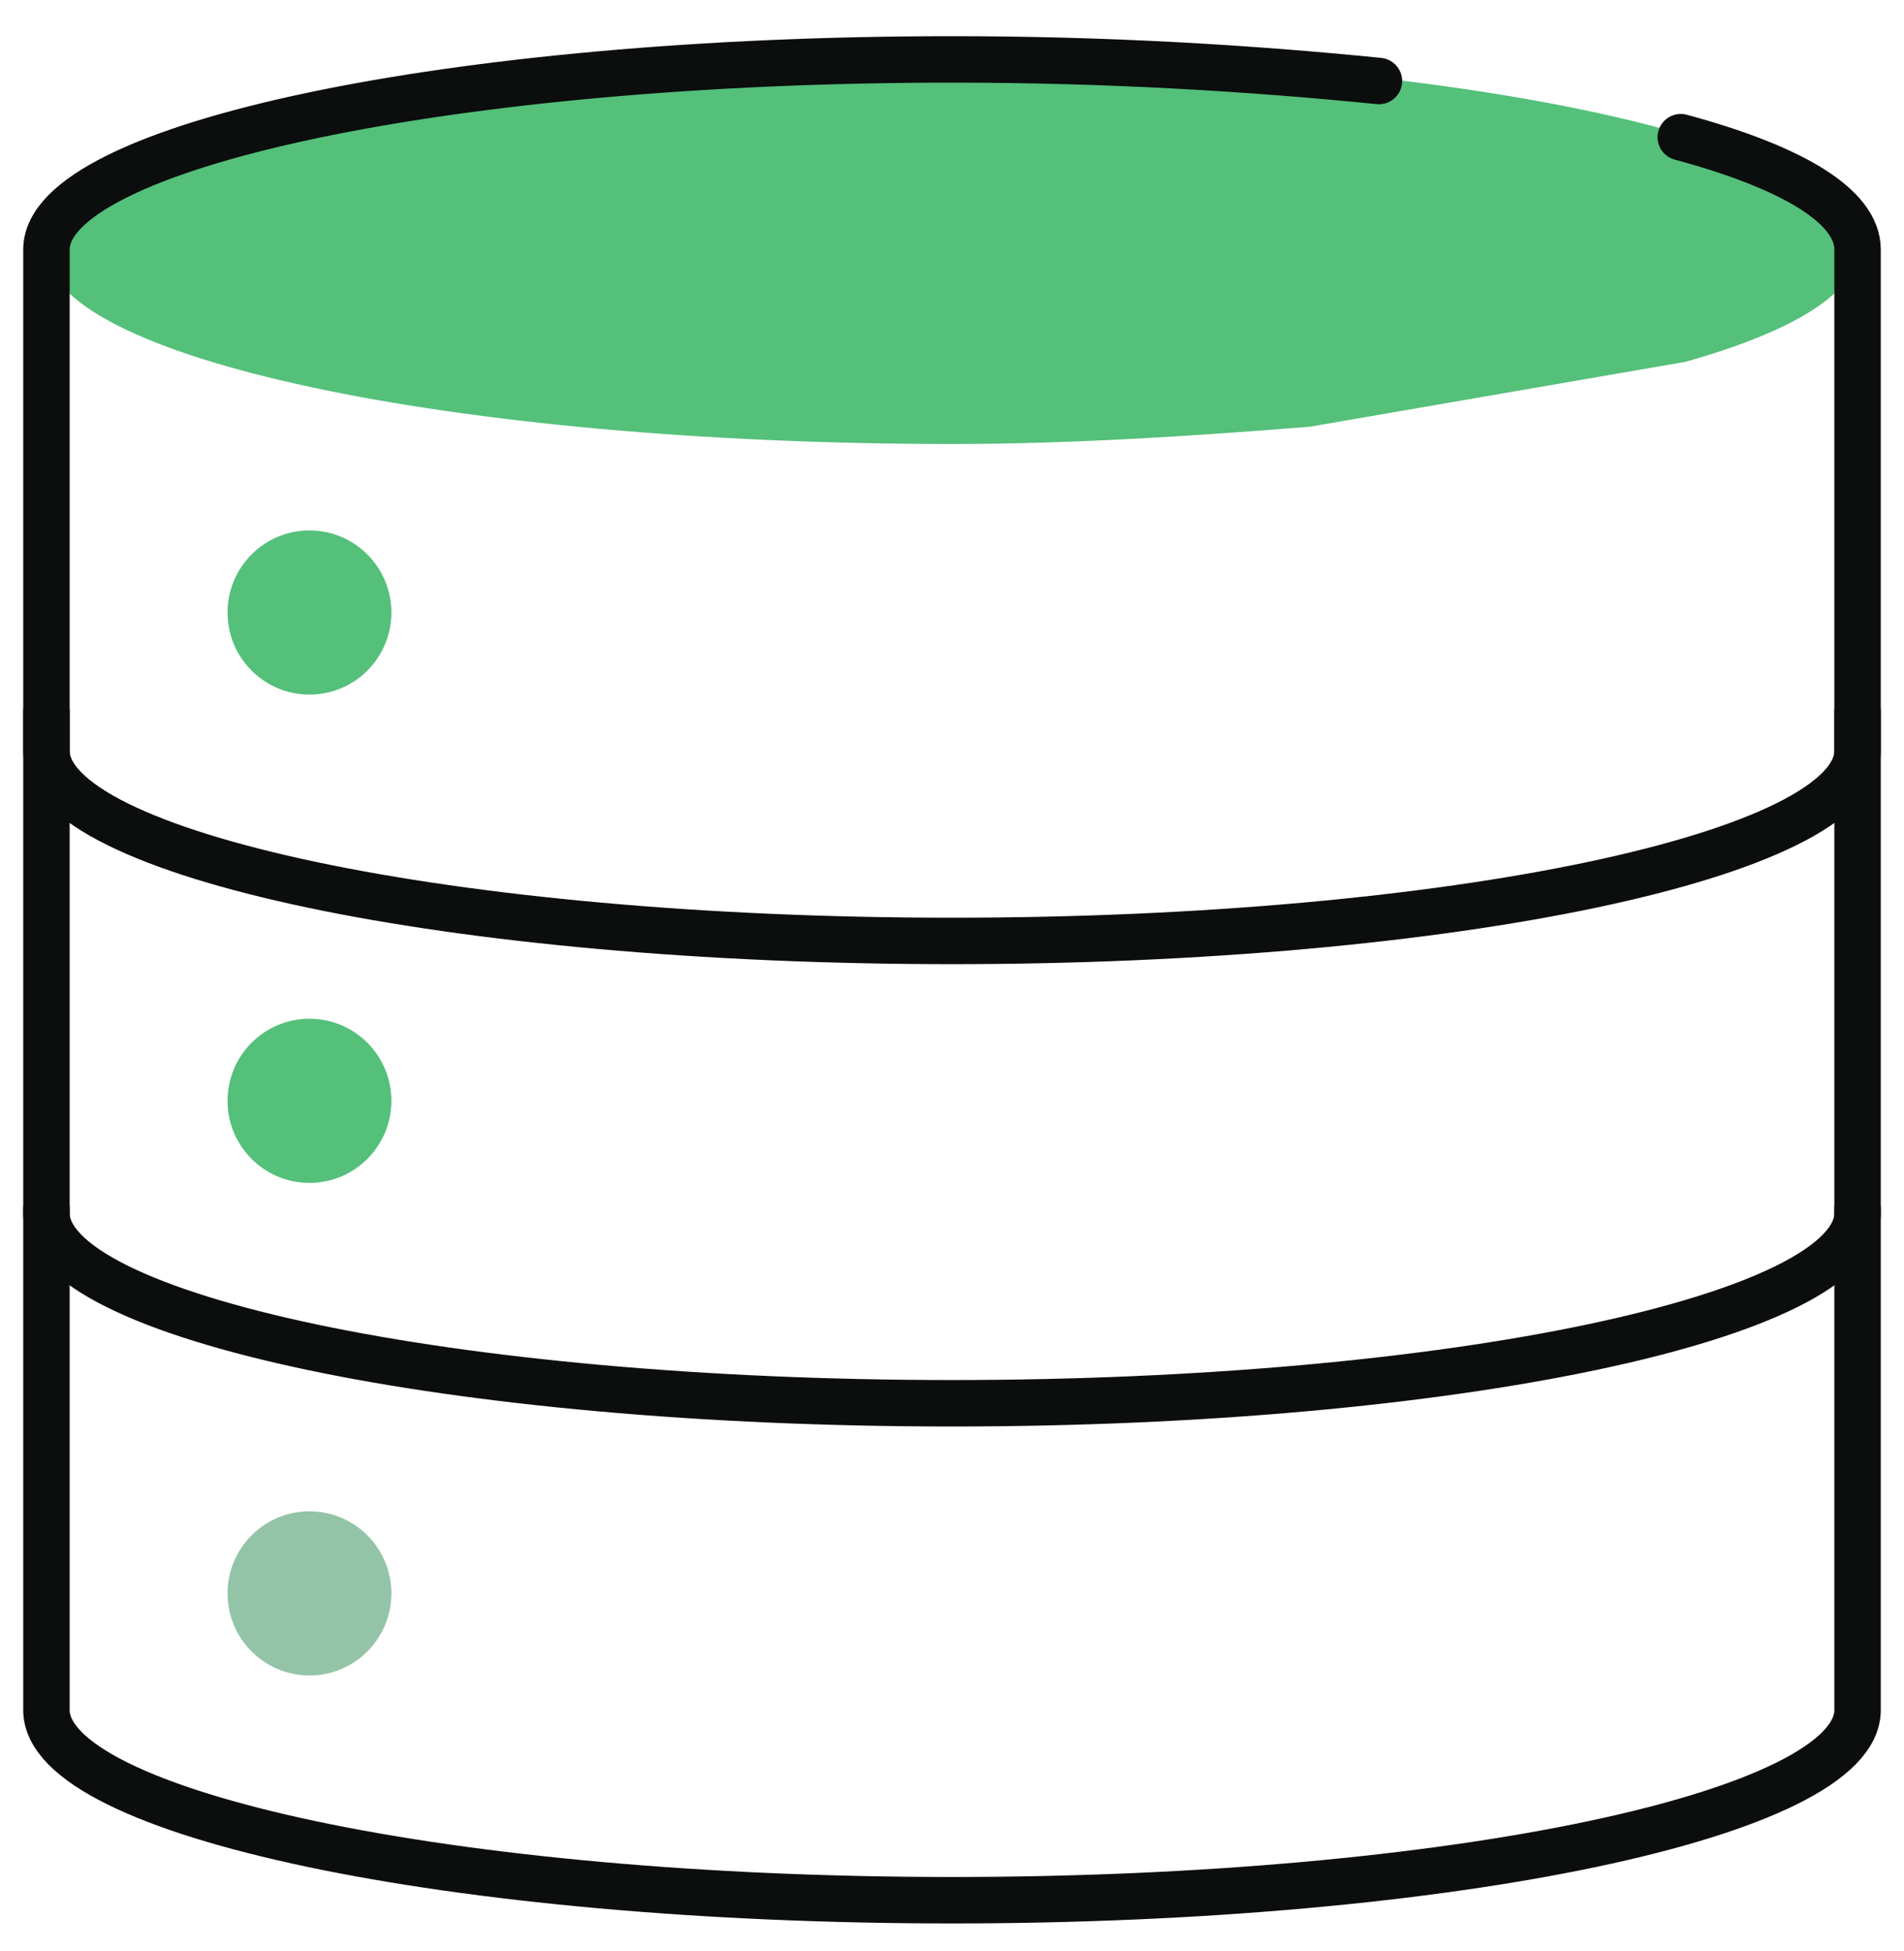 <?xml version="1.0" encoding="UTF-8"?>
<svg width="41px" height="42px" viewBox="0 0 41 42" version="1.1" xmlns="http://www.w3.org/2000/svg" xmlns:xlink="http://www.w3.org/1999/xlink">
    <!-- Generator: sketchtool 57.1 (101010) - https://sketch.com -->
    <title>1BF15FEF-AA7F-4C67-87AE-0800CB3114F7</title>
    <desc>Created with sketchtool.</desc>
    <g id="Services" stroke="none" stroke-width="1" fill="none" fill-rule="evenodd">
        <g id="Biznet-Gio-Manage-Support-Copy-3" transform="translate(-447, -677)">
            <g id="block-storage" transform="translate(448, 678)">
                <path d="M27.207,8.186 C24.886,8.372 22.193,8.558 19.5,8.558 C8.729,8.558 -3.55271368e-15,6.698 -3.55271368e-15,4.372 C-3.55271368e-15,2.047 8.729,0.186 19.5,0.186 C30.271,0.186 39,2.047 39,4.372 C39,5.302 37.607,6.14 35.286,6.791" id="Path" fill="#54C07A" fill-rule="nonzero"></path>
                <path d="M28.693,0.744 C25.907,0.465 22.843,0.279 19.5,0.279 C8.729,0.279 0,2.14 0,4.372 L0,15.163 C0,17.395 8.729,19.256 19.5,19.256 C30.271,19.256 39,17.395 39,15.163 L39,4.372 C39,3.442 37.607,2.605 35.193,1.953" id="Path" stroke="#0C0D0D" stroke-linecap="round"></path>
                <path d="M0,14.326 L0,25.116 C0,27.349 8.729,29.209 19.5,29.209 C30.271,29.209 39,27.349 39,25.116 L39,14.326" id="Path" stroke="#0C0D0D" stroke-linecap="round"></path>
                <path d="M0,25.023 L0,35.814 C0,38.047 8.729,39.907 19.5,39.907 C30.271,39.907 39,38.047 39,35.814 L39,25.023" id="Path" stroke="#0C0D0D" stroke-linecap="round"></path>
                <ellipse id="Oval" fill="#54C07A" fill-rule="nonzero" cx="5.664" cy="12.186" rx="1.764" ry="1.767"></ellipse>
                <ellipse id="Oval" fill="#54C07A" fill-rule="nonzero" cx="5.664" cy="22.698" rx="1.764" ry="1.767"></ellipse>
                <ellipse id="Oval" fill="#94C4A7" fill-rule="nonzero" cx="5.664" cy="33.302" rx="1.764" ry="1.767"></ellipse>
            </g>
        </g>
    </g>
</svg>